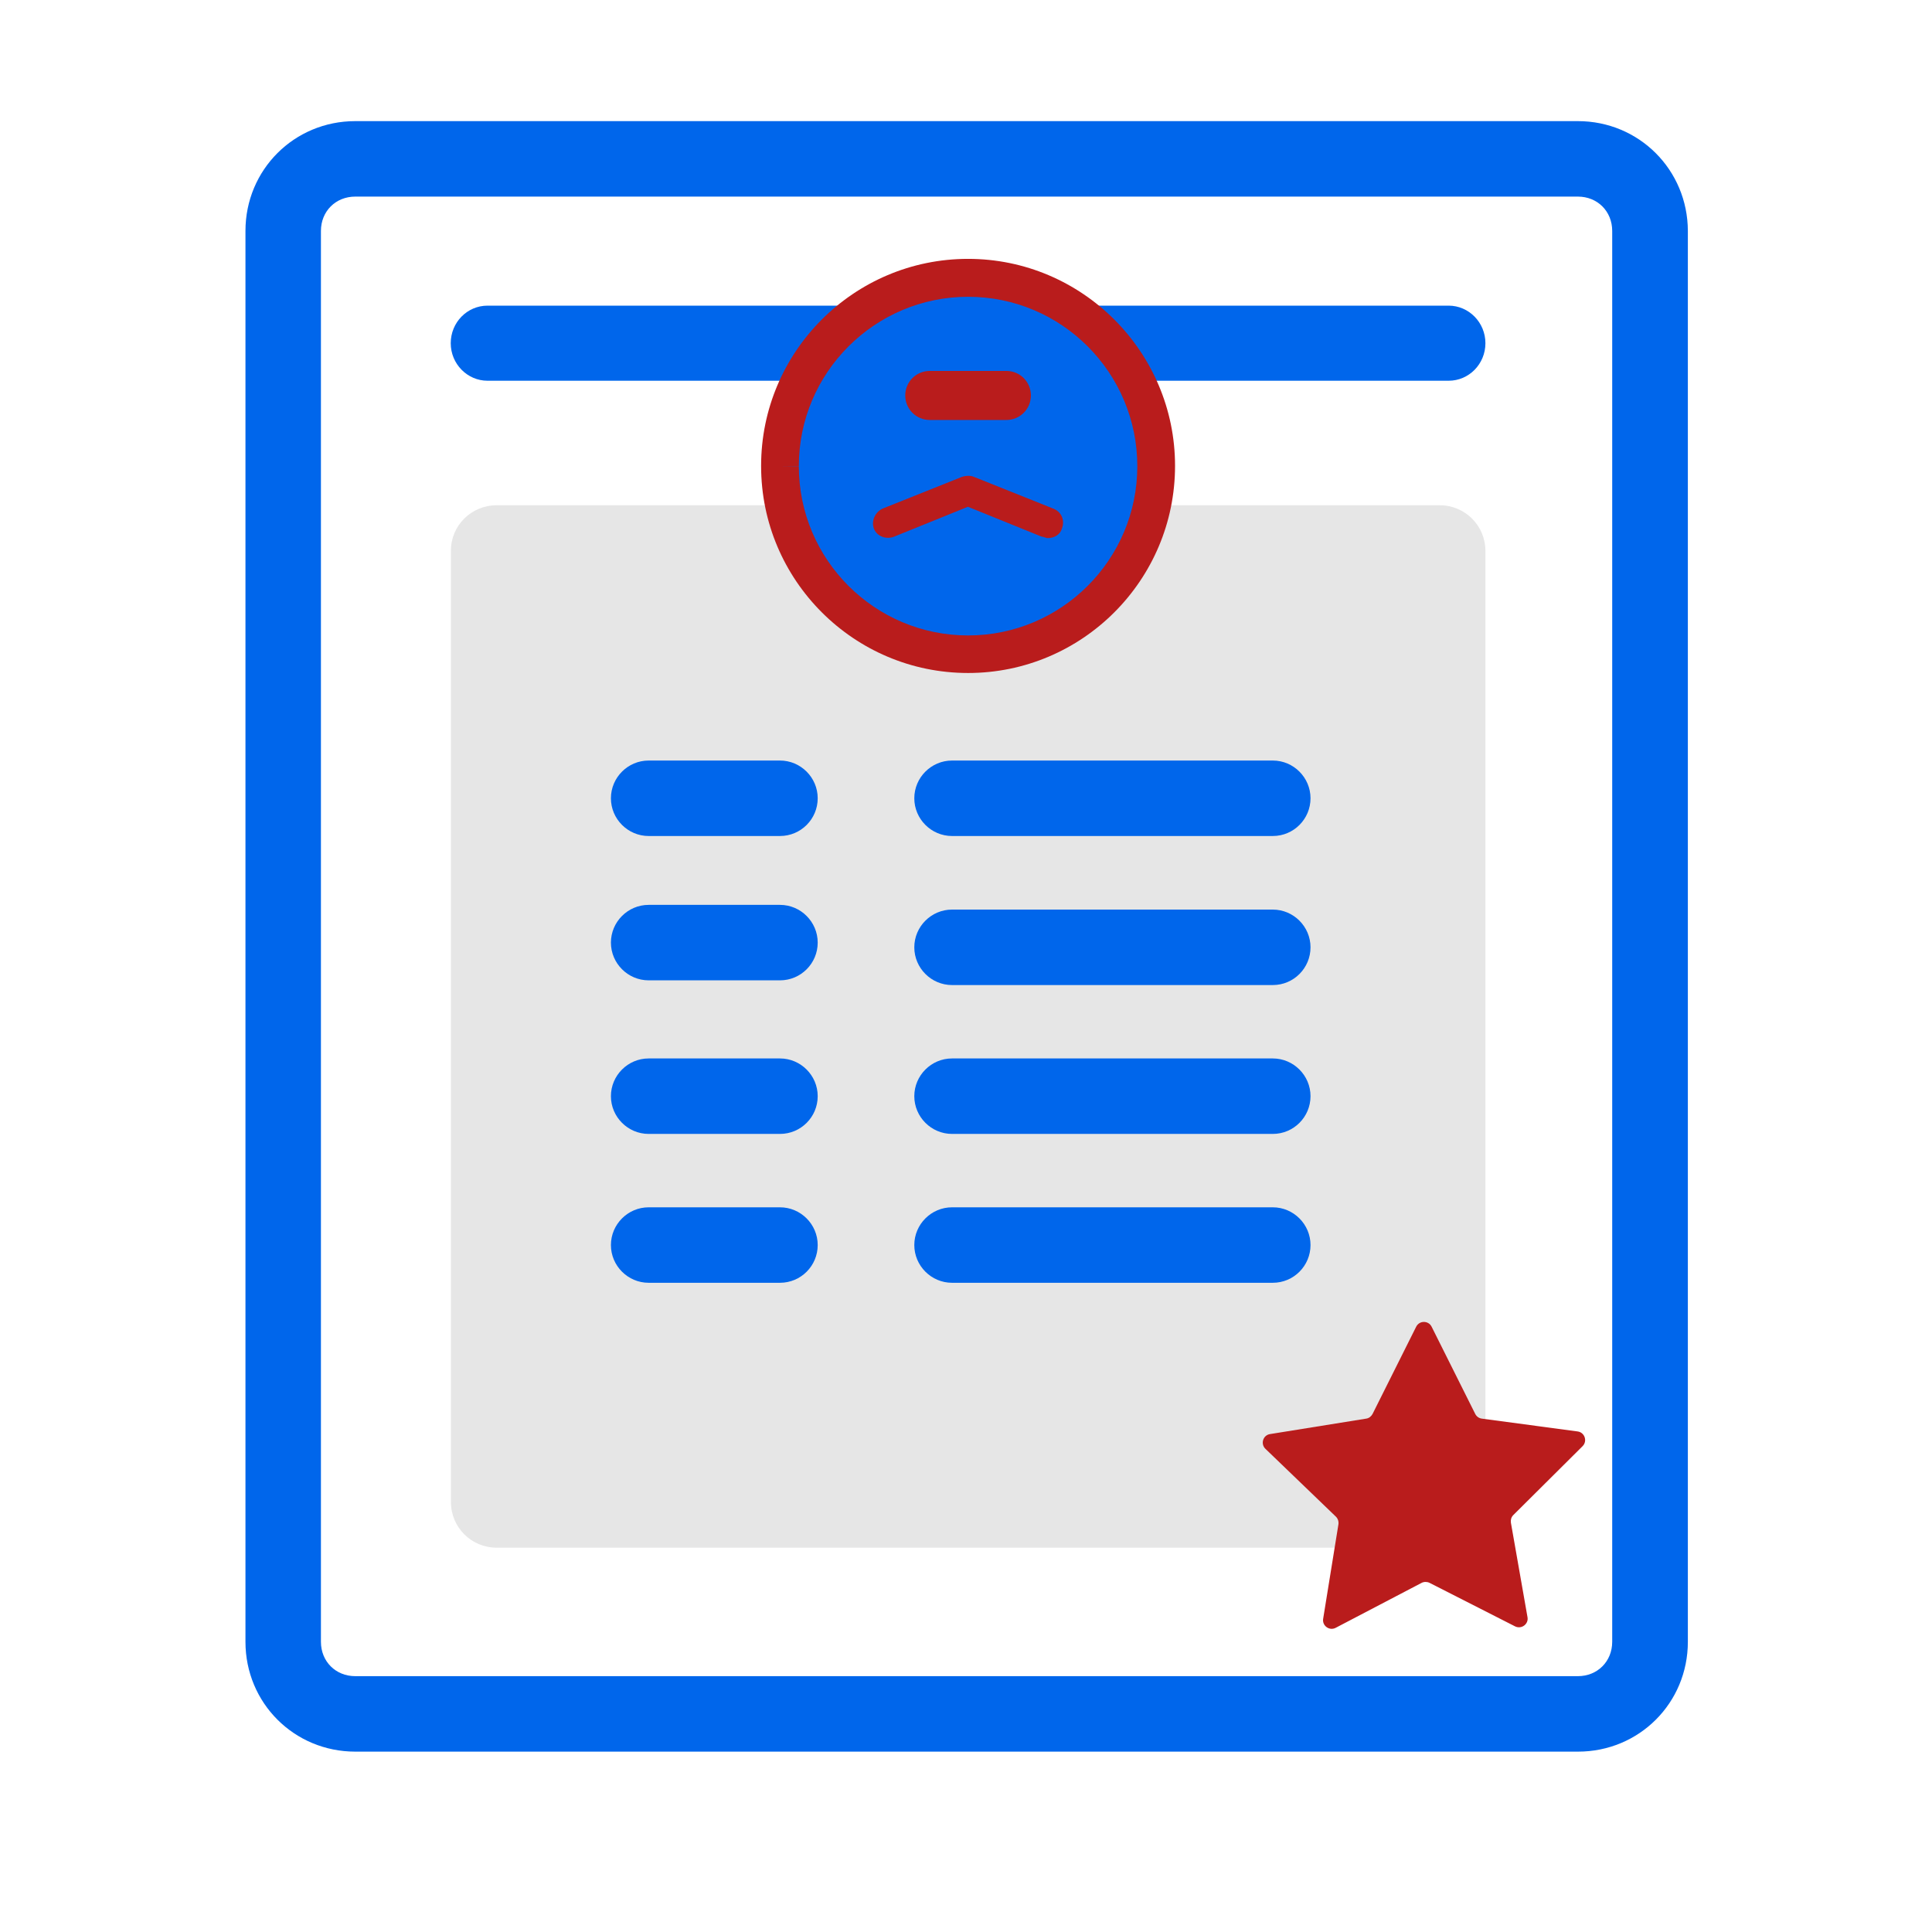 <?xml version="1.0" standalone="no"?><!DOCTYPE svg PUBLIC "-//W3C//DTD SVG 1.1//EN" "http://www.w3.org/Graphics/SVG/1.1/DTD/svg11.dtd"><svg t="1763787261365" class="icon" viewBox="0 0 1024 1024" version="1.1" xmlns="http://www.w3.org/2000/svg" p-id="11632" data-spm-anchor-id="a313x.search_index.0.i45.1b603a81dtbub2" xmlns:xlink="http://www.w3.org/1999/xlink" width="200" height="200"><path d="M263.2 267.8h499.9c13.4 0 24.2 10.8 24.2 24.2v504.1c0 13.4-10.8 24.2-24.2 24.2H263.2c-13.4 0-24.2-10.8-24.2-24.2V292c-0.1-13.4 10.8-24.2 24.2-24.2z" fill="#E6E6E6" p-id="11633" data-spm-anchor-id="a313x.search_index.0.i39.1b603a81dtbub2" class=""></path><path d="M767.8 201.8H258.4c-10.7 0-19.5-8.9-19.5-19.9s8.7-19.9 19.5-19.9h509.4c10.7 0 19.5 8.9 19.5 19.9s-8.7 19.9-19.5 19.9zM413.4 443.1h-69.6c-11 0-20-9-20-20s9-20 20-20h69.6c11 0 20 9 20 20s-8.9 20-20 20zM413.4 519.6h-69.6c-11 0-20-9-20-20s9-20 20-20h69.6c11 0 20 9 20 20s-8.9 20-20 20zM413.4 601h-69.6c-11 0-20-9-20-20s9-20 20-20h69.6c11 0 20 9 20 20s-8.9 20-20 20zM413.4 679.9h-69.6c-11 0-20-9-20-20s9-20 20-20h69.6c11 0 20 9 20 20s-8.9 20-20 20z" fill="#0066EB" p-id="11634" data-spm-anchor-id="a313x.search_index.0.i41.1b603a81dtbub2" class=""></path><path d="M413.4 247c0 55.1 44.6 99.7 99.7 99.7s99.7-44.6 99.7-99.7-44.6-99.7-99.7-99.7c-55-0.1-99.7 44.6-99.7 99.7 0-0.1 0 0 0 0z" fill="#0066EB" p-id="11635" data-spm-anchor-id="a313x.search_index.0.i43.1b603a81dtbub2" class=""></path><path d="M513.1 356.7c-60.5 0-109.7-49.2-109.7-109.7v-0.1c0-60.5 49.2-109.7 109.7-109.7s109.7 49.3 109.7 109.7c0 60.6-49.2 109.8-109.7 109.8z m0-199.4c-49.4 0-89.7 40.2-89.7 89.7l-10 0.1h10c0 49.5 40.2 89.7 89.7 89.7s89.7-40.2 89.7-89.7c0-49.6-40.2-89.8-89.7-89.8z" fill="#b91c1c" p-id="11636" data-spm-anchor-id="a313x.search_index.0.i42.1b603a81dtbub2" class=""></path><path d="M753.4 839l-45.5 23.8c-3.3 1.7-7.2-1.1-6.6-4.8l8.1-50.1c0.2-1.5-0.3-3-1.3-4l-37.4-36c-2.7-2.6-1.3-7.2 2.4-7.8l51-8.2c1.5-0.2 2.7-1.2 3.4-2.5l23.1-46.2c1.7-3.4 6.5-3.4 8.2 0l23.1 46.2c0.7 1.4 2 2.3 3.5 2.5l50.8 6.8c3.7 0.5 5.3 5.1 2.6 7.8L802.1 803c-1.1 1.1-1.5 2.6-1.3 4l8.8 50.1c0.7 3.7-3.2 6.6-6.6 4.9l-45.4-23.1c-1.3-0.6-2.9-0.6-4.2 0.1z" fill="#b91c1c" p-id="11637" data-spm-anchor-id="a313x.search_index.0.i37.1b603a81dtbub2" class=""></path><path d="M836.3 104.2c10.4 0 18.2 7.8 18.2 18.2v747.8c0 10.4-7.8 18.2-18.2 18.2h-648c-10.4 0-18.2-7.8-18.2-18.2V122.4c0-10.4 7.8-18.2 18.2-18.2h648m0-40h-648c-32.4 0-58.2 25.8-58.2 58.2v747.8c0 32.4 25.8 58.2 58.2 58.2h648.1c32.4 0 58.2-25.8 58.2-58.2V122.4c-0.1-32.4-25.9-58.2-58.3-58.2z" fill="#0066EB" p-id="11638" data-spm-anchor-id="a313x.search_index.0.i36.1b603a81dtbub2" class=""></path><path d="M474 284.4l39-15.8 39 15.8c0.8 0 2.5 0.8 3.3 0.8 3.3 0 6.6-1.7 7.5-5 1.7-4.2 0-9.1-5-10.8l-41.5-16.6c-1.7-0.8-4.2-0.8-6.6 0l-41.5 16.6c-4.2 1.7-6.6 6.6-5 10.8s6.7 5.9 10.8 4.2zM533.4 222.6h-40.6c-7.2 0-13-5.8-13-13s5.8-13 13-13h40.6c7.2 0 13 5.8 13 13s-5.8 13-13 13z" fill="#b91c1c" p-id="11639" data-spm-anchor-id="a313x.search_index.0.i44.1b603a81dtbub2" class="selected"></path><path d="M674.6 443.1h-170c-11 0-20-9-20-20s9-20 20-20h170c11 0 20 9 20 20s-8.9 20-20 20zM674.6 522.1h-170c-11 0-20-9-20-20s9-20 20-20h170c11 0 20 9 20 20s-8.9 20-20 20zM674.6 601h-170c-11 0-20-9-20-20s9-20 20-20h170c11 0 20 9 20 20s-8.9 20-20 20z" fill="#0066EB" p-id="11640" data-spm-anchor-id="a313x.search_index.0.i38.1b603a81dtbub2" class=""></path><path d="M674.6 679.9h-170c-11 0-20-9-20-20s9-20 20-20h170c11 0 20 9 20 20s-8.9 20-20 20z" fill="#0066EB" p-id="11641" data-spm-anchor-id="a313x.search_index.0.i40.1b603a81dtbub2" class=""></path></svg>